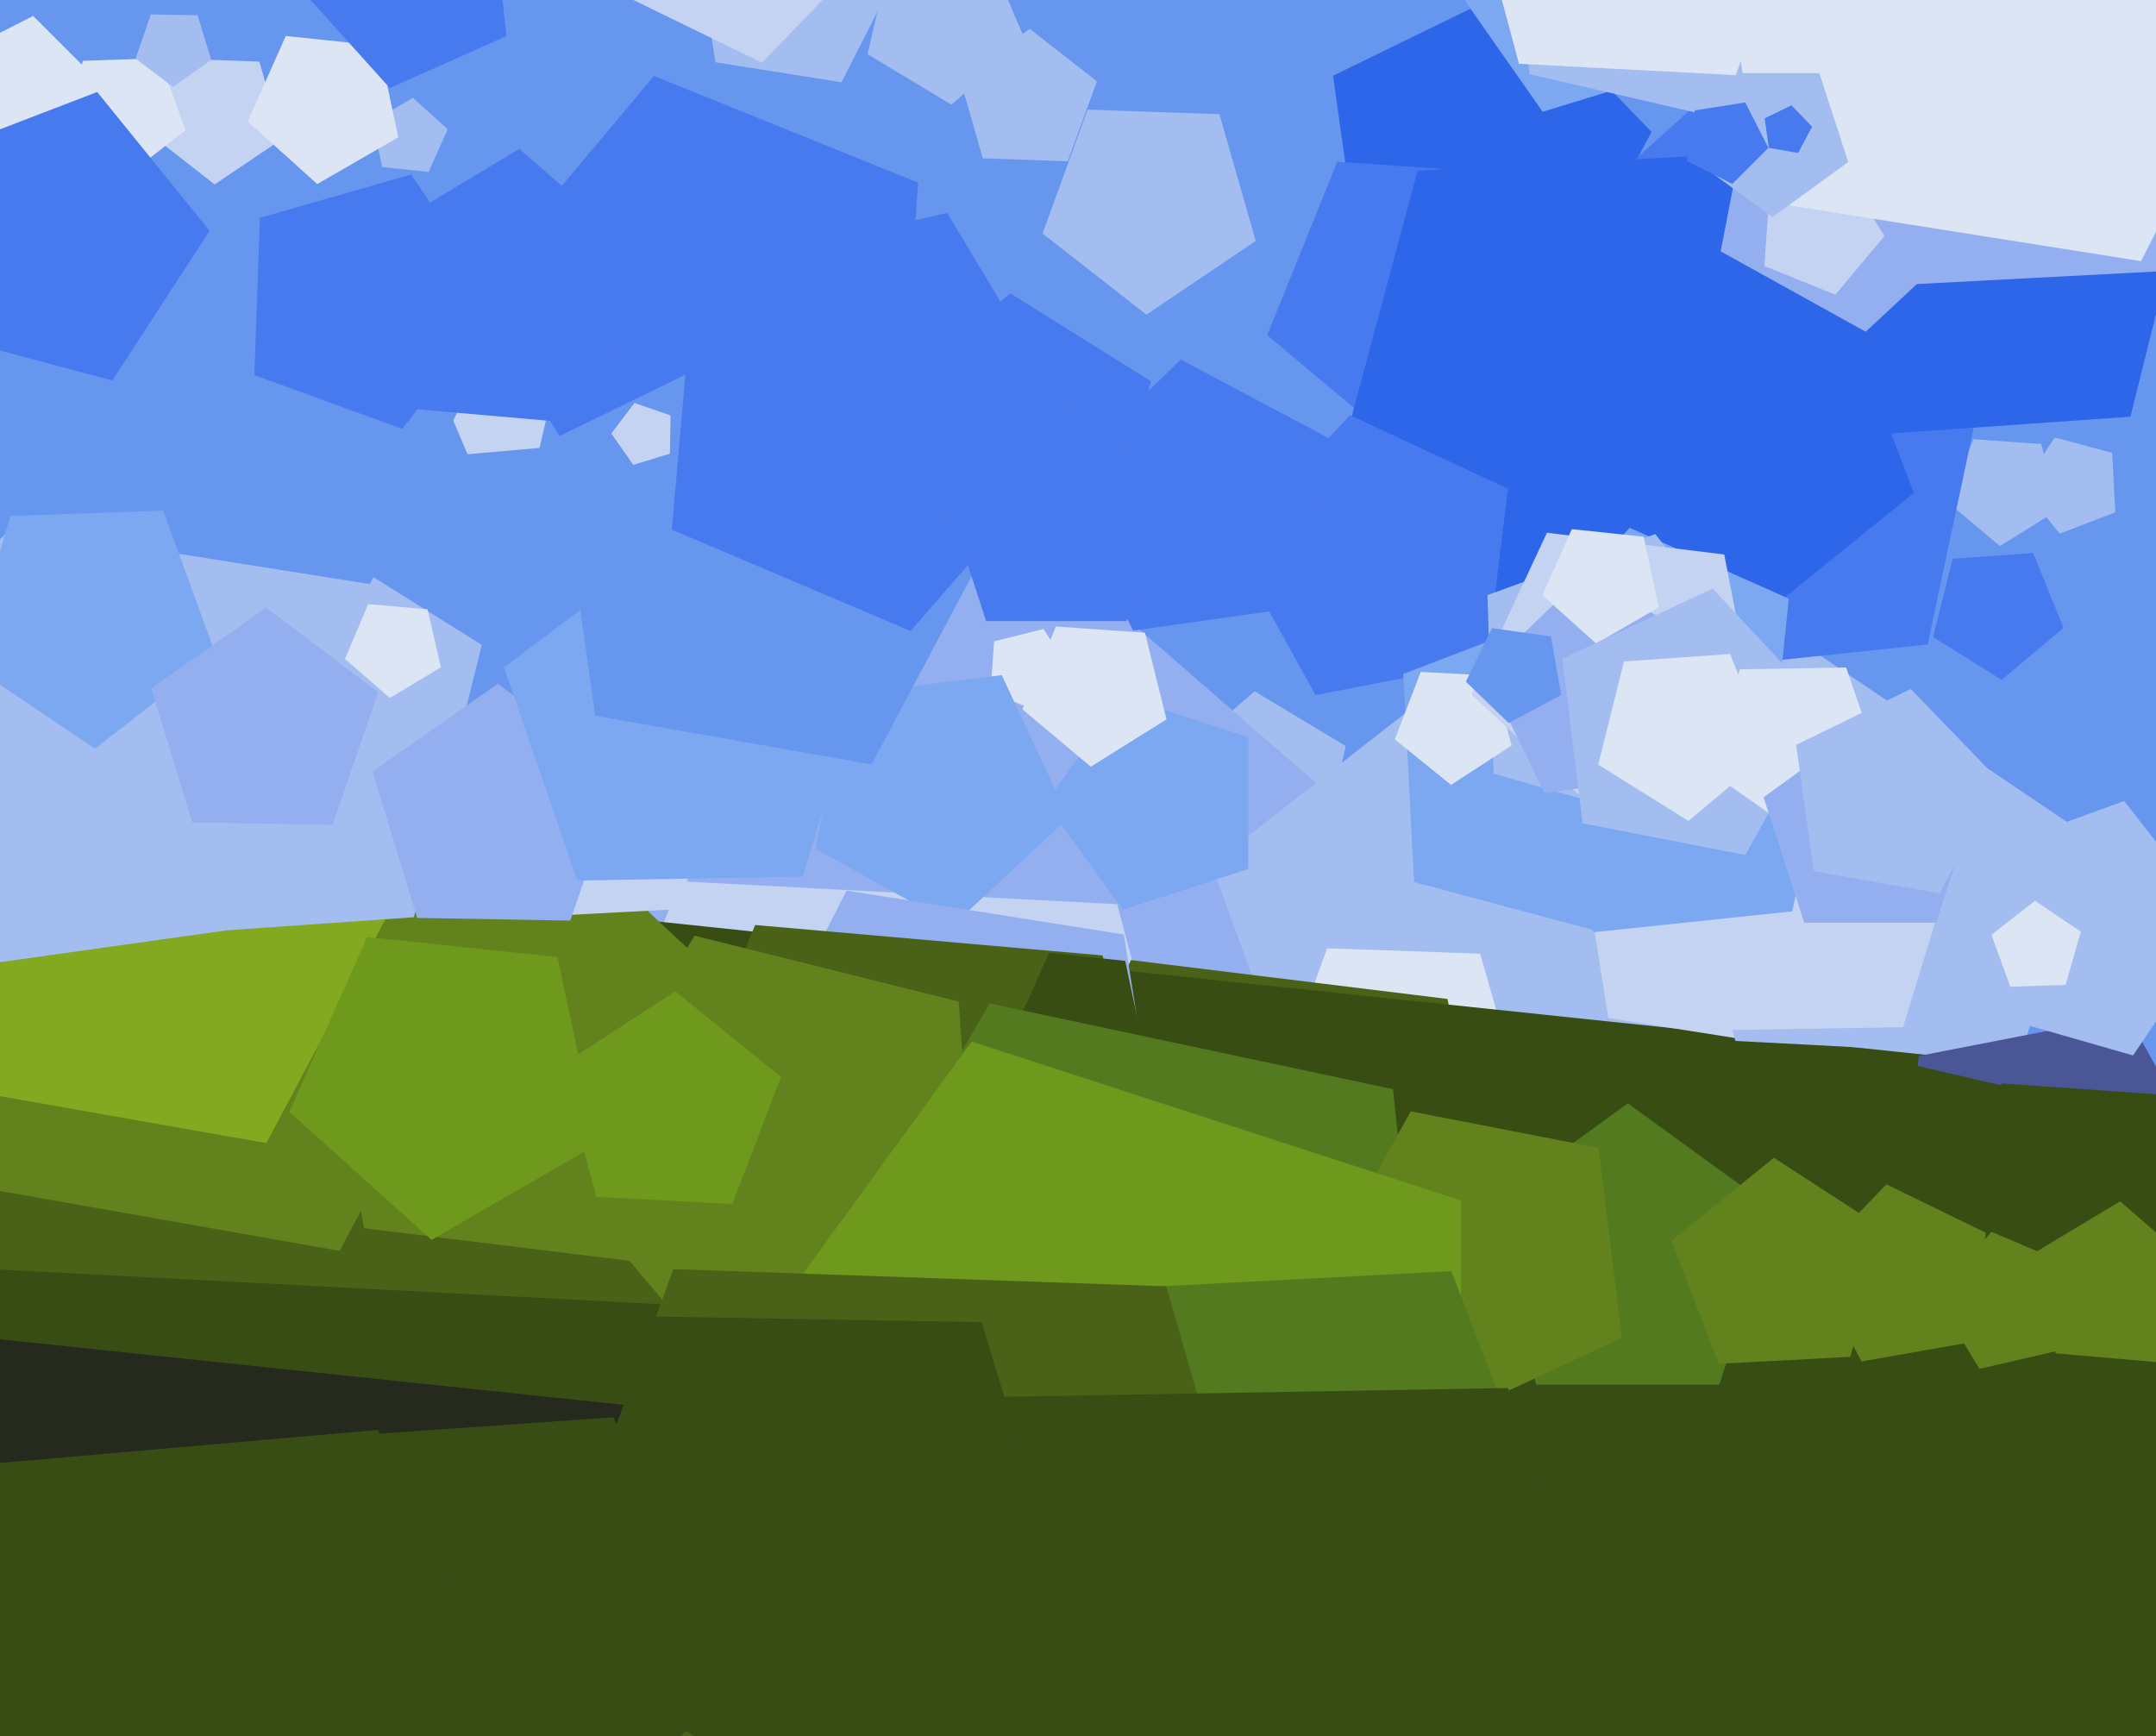 <svg xmlns="http://www.w3.org/2000/svg" width="596px" height="480px">
  <rect width="596" height="480" fill="rgb(103,150,239)"/>
  <polygon points="365.401,234.868 336.124,237.429 324.641,210.376 346.821,191.095 372.013,206.232" fill="rgb(163,189,241)"/>
  <polygon points="322.109,338.717 196.802,327.754 168.506,205.192 276.326,140.407 371.258,222.93" fill="rgb(147,175,240)"/>
  <polygon points="340.159,366.912 238.609,432.859 144.51,356.658 187.902,243.617 308.82,249.954" fill="rgb(196,211,241)"/>
  <polygon points="535.189,374.077 385.983,379.288 334.92,238.994 452.568,147.077 576.341,230.563" fill="rgb(163,189,241)"/>
  <polygon points="420.829,304.313 385.744,327.978 352.395,301.923 366.869,262.155 409.164,263.632" fill="rgb(220,229,243)"/>
  <polygon points="430.603,85.243 376.191,75.649 368.501,20.935 418.161,-3.286 456.543,36.459" fill="rgb(45,102,233)"/>
  <polygon points="568.835,140.994 552.884,150.961 538.475,138.871 545.521,121.431 564.285,122.743" fill="rgb(163,189,241)"/>
  <polygon points="416.973,362.696 339.86,405.441 275.378,345.311 312.639,265.404 400.15,276.148" fill="rgb(73,98,24)"/>
  <polygon points="433.796,98.483 389.931,125.893 350.307,92.645 369.684,44.686 421.283,48.294" fill="rgb(72,122,239)"/>
  <polygon points="731.453,839.759 253.976,1115.431 -155.751,746.511 68.5,242.834 616.822,300.465" fill="rgb(55,77,20)"/>
  <polygon points="584.741,141.625 569.377,147.523 559.019,134.733 567.983,120.93 583.88,125.19" fill="rgb(163,189,241)"/>
  <polygon points="149.153,123.83 129.244,125.572 121.436,107.176 136.518,94.065 153.649,104.358" fill="rgb(196,211,241)"/>
  <polygon points="77.854,38.498 59.337,50.988 41.736,37.237 49.375,16.248 71.698,17.028" fill="rgb(196,211,241)"/>
  <polygon points="295.971,185.837 286.903,196.644 273.823,191.359 274.807,177.287 288.495,173.874" fill="rgb(220,229,243)"/>
  <polygon points="532.876,178.167 433.5,188.612 392.857,97.328 467.115,30.466 553.651,80.427" fill="rgb(72,122,239)"/>
  <polygon points="232.62,22.73 197.787,17.213 192.27,-17.62 223.693,-33.631 248.631,-8.693" fill="rgb(163,189,241)"/>
  <polygon points="529.07,136.258 450.501,199.882 365.712,144.82 391.878,47.165 492.839,41.874" fill="rgb(45,102,233)"/>
  <polygon points="295.32,226.06 263.509,255.724 225.467,234.637 233.766,191.94 276.938,186.639" fill="rgb(124,167,241)"/>
  <polygon points="322.806,334.963 253.675,370.187 198.813,315.325 234.037,246.194 310.669,258.331" fill="rgb(147,175,240)"/>
  <polygon points="151.787,490.688 -35.846,477.567 -81.349,295.063 78.161,195.39 222.247,316.292" fill="rgb(73,98,24)"/>
  <polygon points="410.986,182.962 363.673,192.159 340.306,150.003 373.177,114.753 416.859,135.123" fill="rgb(72,122,239)"/>
  <polygon points="326.481,358.04 243.853,407.688 171.102,344.446 208.767,255.712 304.797,264.114" fill="rgb(73,98,24)"/>
  <polygon points="93.892,345.79 -11.46,327.214 -26.348,221.278 69.802,174.382 144.114,251.335" fill="rgb(97,130,28)"/>
  <polygon points="315.444,286.321 297.118,296.901 281.393,282.742 290.0,263.412 311.044,265.623" fill="rgb(55,77,20)"/>
  <polygon points="397.004,414.5 292.833,460.88 216.531,376.139 273.547,277.386 385.085,301.094" fill="rgb(83,122,31)"/>
  <polygon points="248.325,129.067 171.901,148.121 130.163,81.326 180.791,20.99 253.819,50.495" fill="rgb(72,122,239)"/>
  <polygon points="489.469,213.434 442.324,223.455 418.225,181.714 450.476,145.896 494.507,165.5" fill="rgb(124,167,241)"/>
  <polygon points="18.982,66.403 -19.335,60.335 -25.403,22.018 9.162,4.406 36.594,31.838" fill="rgb(220,229,243)"/>
  <polygon points="176.513,348.85 100.67,339.538 86.09,264.53 152.922,227.485 208.806,279.597" fill="rgb(97,130,28)"/>
  <polygon points="616.627,332.093 576.54,375.081 523.269,350.24 530.432,291.9 588.131,280.685" fill="rgb(74,86,150)"/>
  <polygon points="588.924,115.197 519.735,120.035 493.753,55.727 546.884,11.144 605.704,47.898" fill="rgb(45,102,233)"/>
  <polygon points="51.303,35.961 34.628,48.989 17.086,37.156 22.918,16.816 44.065,16.077" fill="rgb(220,229,243)"/>
  <polygon points="446.56,258.745 390.92,243.837 387.905,186.313 441.682,165.67 477.933,210.436" fill="rgb(124,167,241)"/>
  <polygon points="549.283,60.442 515.753,91.709 475.654,69.482 484.402,24.477 529.908,18.89" fill="rgb(147,175,240)"/>
  <polygon points="494.522,289.313 444.594,281.406 436.687,231.478 481.727,208.529 517.471,244.273" fill="rgb(196,211,241)"/>
  <polygon points="559.287,371.417 493.278,399.437 446.232,345.317 483.165,283.849 553.037,299.98" fill="rgb(55,77,20)"/>
  <polygon points="634.922,367.978 579.094,402.864 528.663,360.548 553.325,299.509 618.996,304.102" fill="rgb(55,77,20)"/>
  <polygon points="615.156,74.052 504.804,79.835 465.203,-23.329 551.08,-92.871 643.757,-32.687" fill="rgb(147,175,240)"/>
  <polygon points="187.88,251.314 152.661,253.16 140.022,220.235 167.43,198.041 197.007,217.249" fill="rgb(196,211,241)"/>
  <polygon points="245.642,555.281 77.051,664.766 -79.173,538.258 -7.133,350.587 193.614,361.108" fill="rgb(55,77,20)"/>
  <polygon points="58.401,16.581 47.808,23.998 37.481,16.216 41.691,3.989 54.62,4.215" fill="rgb(163,189,241)"/>
  <polygon points="270.275,351.915 200.517,380.099 152.156,322.464 192.025,258.66 265.027,276.862" fill="rgb(97,130,28)"/>
  <polygon points="570.436,173.597 553.325,187.954 534.384,176.118 539.787,154.445 562.068,152.887" fill="rgb(72,122,239)"/>
  <polygon points="347.13,66.603 316.918,86.981 288.201,64.545 300.665,30.3 337.086,31.572" fill="rgb(163,189,241)"/>
  <polygon points="118.5,47.526 105.64,46.175 102.951,33.526 114.15,27.06 123.76,35.713" fill="rgb(163,189,241)"/>
  <polygon points="110.098,37.948 87.7,50.879 68.481,33.574 79.0,9.947 104.721,12.651" fill="rgb(220,229,243)"/>
  <polygon points="475.275,382.788 424.725,382.788 409.105,334.712 450.0,305.0 490.895,334.712" fill="rgb(83,122,31)"/>
  <polygon points="523.152,290.031 479.715,287.754 468.458,245.74 504.936,222.051 538.739,249.424" fill="rgb(163,189,241)"/>
  <polygon points="448.358,369.816 400.414,392.173 364.335,353.484 389.982,307.216 441.911,317.31" fill="rgb(97,130,28)"/>
  <polygon points="526.091,283.932 467.321,284.958 448.185,229.381 495.127,194.008 543.276,227.722" fill="rgb(196,211,241)"/>
  <polygon points="596.361,376.572 568.255,374.113 561.908,346.622 586.092,332.091 607.385,350.601" fill="rgb(97,130,28)"/>
  <polygon points="490.522,11.303 426.443,30.895 388.009,-23.995 428.335,-77.509 491.692,-55.694" fill="rgb(124,167,241)"/>
  <polygon points="589.655,291.769 547.844,279.779 546.326,236.31 587.199,221.433 613.977,255.709" fill="rgb(163,189,241)"/>
  <polygon points="495.449,251.928 440.5,257.703 418.027,207.228 459.087,170.257 506.937,197.883" fill="rgb(124,167,241)"/>
  <polygon points="460.365,227.467 412.904,213.858 411.18,164.514 457.577,147.627 487.974,186.534" fill="rgb(163,189,241)"/>
  <polygon points="283.411,11.174 263.005,28.912 239.828,14.987 245.911,-11.358 272.846,-13.715" fill="rgb(163,189,241)"/>
  <polygon points="417.871,206.092 401.11,216.977 385.579,204.4 392.741,185.743 412.698,186.789" fill="rgb(220,229,243)"/>
  <polygon points="345.08,240.221 310.42,251.483 289.0,222.0 310.42,192.517 345.08,203.779" fill="rgb(124,167,241)"/>
  <polygon points="73.631,316.005 -17.828,299.878 -30.753,207.912 52.718,167.2 117.231,234.005" fill="rgb(130,169,31)"/>
  <polygon points="114.424,253.559 37.025,258.971 7.96,187.033 67.396,137.161 133.194,178.276" fill="rgb(163,189,241)"/>
  <polygon points="62.542,257.196 -15.455,268.157 -49.982,197.366 6.675,142.652 76.219,179.629" fill="rgb(163,189,241)"/>
  <polygon points="486.065,201.75 442.881,225.687 406.772,192.014 427.638,147.266 476.644,153.283" fill="rgb(196,211,241)"/>
  <polygon points="102.239,161.46 32.574,150.426 21.54,80.761 84.386,48.739 134.261,98.614" fill="rgb(103,150,239)"/>
  <polygon points="464.229,214.019 426.977,219.254 410.486,185.443 437.546,159.311 470.761,176.972" fill="rgb(147,175,240)"/>
  <polygon points="157.649,254.489 115.335,253.751 102.961,213.28 137.628,189.005 171.427,214.475" fill="rgb(147,175,240)"/>
  <polygon points="121.887,184.47 107.78,192.947 95.359,182.149 101.789,167 118.185,168.434" fill="rgb(220,229,243)"/>
  <polygon points="403.891,474.122 268.609,518.078 185.0,403.0 268.609,287.922 403.891,331.878" fill="rgb(111,153,29)"/>
  <polygon points="322.471,198.867 301.535,211.949 282.624,196.08 291.872,173.191 316.499,174.913" fill="rgb(220,229,243)"/>
  <polygon points="295.184,44.581 271.687,43.76 265.206,21.16 284.698,8.012 303.225,22.487" fill="rgb(163,189,241)"/>
  <polygon points="477.755,33.184 422.774,20.491 417.856,-35.722 469.798,-57.77 506.817,-15.183" fill="rgb(163,189,241)"/>
  <polygon points="458.53,167.915 441.223,177.907 426.371,164.534 434.5,146.278 454.375,148.367" fill="rgb(220,229,243)"/>
  <polygon points="482.482,236.346 437.477,227.598 431.89,182.092 473.442,162.717 504.709,196.247" fill="rgb(163,189,241)"/>
  <polygon points="520.956,65.256 507.355,81.465 487.735,73.539 489.211,52.43 509.743,47.311" fill="rgb(196,211,241)"/>
  <polygon points="165.11,316.303 119.296,342.753 79.983,307.356 101.5,259.029 154.111,264.558" fill="rgb(111,153,29)"/>
  <polygon points="221.896,242.328 159.6,243.415 139.316,184.504 189.075,147.008 240.112,182.745" fill="rgb(124,167,241)"/>
  <polygon points="234.649,581.518 65.648,679.091 -79.373,548.513 4.263256414560601e-14,370.24 194.076,390.638" fill="rgb(38,41,30)"/>
  <polygon points="139.981,10 107.763,24.344 84.164,-1.864 101.798,-32.406 136.294,-25.074" fill="rgb(72,122,239)"/>
  <polygon points="511.509,375.092 475.116,376.999 462.056,342.977 490.378,320.042 520.941,339.891" fill="rgb(97,130,28)"/>
  <polygon points="431.583,192.137 417.052,199.864 405.213,188.431 412.427,173.639 428.725,175.929" fill="rgb(103,150,239)"/>
  <polygon points="436.172,442.482 360.344,503.886 278.513,450.745 303.766,356.497 401.205,351.39" fill="rgb(83,122,31)"/>
  <polygon points="307.069,149.876 261.333,153.074 244.158,110.565 279.279,81.095 318.16,105.39" fill="rgb(72,122,239)"/>
  <polygon points="570.094,373.121 547.185,378.41 535.076,358.257 550.501,340.513 572.143,349.699" fill="rgb(97,130,28)"/>
  <polygon points="360.004,486.674 246.952,562.929 139.494,478.974 186.134,350.832 322.417,355.591" fill="rgb(73,98,24)"/>
  <polygon points="31.051,105.21 -16.64,92.431 -19.224,43.125 26.87,25.431 57.942,63.802" fill="rgb(72,122,239)"/>
  <polygon points="591.859,72.191 487.36,55.64 470.809,-48.859 565.079,-96.892 639.892,-22.079" fill="rgb(220,229,243)"/>
  <polygon points="59.605,180.923 26.256,206.978 -8.829,183.313 2.836,142.632 45.131,141.155" fill="rgb(124,167,241)"/>
  <polygon points="571.004,272.244 555.73,272.777 550.504,258.417 562.546,249.008 575.216,257.554" fill="rgb(220,229,243)"/>
  <polygon points="519.908,212.309 496.436,229.996 472.362,213.139 480.955,185.034 510.339,184.521" fill="rgb(220,229,243)"/>
  <polygon points="246.572,-19.876 210.641,17.332 164.15,-5.343 171.349,-56.565 222.288,-65.547" fill="rgb(196,211,241)"/>
  <polygon points="462.757,517.085 350.094,601.982 234.538,521.068 275.782,386.164 416.829,383.702" fill="rgb(55,77,20)"/>
  <polygon points="297.805,452.069 223.656,503.988 151.365,449.513 180.835,363.925 271.34,365.505" fill="rgb(55,77,20)"/>
  <polygon points="200.891,469.176 136.953,522.827 66.17,478.597 86.362,397.611 169.624,391.789" fill="rgb(55,77,20)"/>
  <polygon points="510.923,44.798 490.0,60.0 469.077,44.798 477.069,20.202 502.931,20.202" fill="rgb(163,189,241)"/>
  <polygon points="544.703,371.061 514.602,376.369 500.253,349.381 521.485,327.395 548.957,340.794" fill="rgb(97,130,28)"/>
  <polygon points="202.428,332.837 164.862,330.869 155.125,294.532 186.675,274.044 215.91,297.718" fill="rgb(111,153,29)"/>
  <polygon points="359.786,167.774 313.221,174.318 292.608,132.054 326.433,99.389 367.952,121.465" fill="rgb(72,122,239)"/>
  <polygon points="240.932,211.32 164.524,197.847 153.725,121.015 223.461,87.003 277.358,142.815" fill="rgb(103,150,239)"/>
  <polygon points="298.768,120.317 251.722,174.437 185.713,146.417 191.963,74.98 261.835,58.849" fill="rgb(72,122,239)"/>
  <polygon points="311.397,171.698 272.603,171.698 260.615,134.802 292.0,112.0 323.385,134.802" fill="rgb(72,122,239)"/>
  <polygon points="137.977,84.291 111.199,118.567 70.326,103.69 71.844,60.221 113.655,48.231" fill="rgb(72,122,239)"/>
  <polygon points="185.188,125.416 175.07,128.51 169.001,119.843 175.369,111.393 185.372,114.838" fill="rgb(196,211,241)"/>
  <polygon points="91.928,228.032 53.14,227.355 41.798,190.256 73.576,168.005 104.558,191.352" fill="rgb(147,175,240)"/>
  <polygon points="161.117,117.144 113.102,112.943 102.259,65.98 143.573,41.156 179.949,72.777" fill="rgb(72,122,239)"/>
  <polygon points="489.257,208.048 466.744,226.939 441.82,211.365 448.93,182.849 478.248,180.799" fill="rgb(220,229,243)"/>
  <polygon points="150.437,503.495 61.716,580.619 -39.05,520.073 -12.606,405.529 104.504,395.283" fill="rgb(55,77,20)"/>
  <polygon points="488.852,40.877 478.877,50.852 466.308,44.448 468.515,30.515 482.448,28.308" fill="rgb(72,122,239)"/>
  <polygon points="535.221,255.08 498.779,255.08 487.517,220.42 517.0,199.0 546.483,220.42" fill="rgb(147,175,240)"/>
  <polygon points="497.069,42.292 488.965,40.863 487.819,32.714 495.216,29.106 500.932,35.026" fill="rgb(72,122,239)"/>
  <polygon points="536.151,246.964 501.42,240.84 496.512,205.916 528.209,190.456 552.708,215.825" fill="rgb(163,189,241)"/>
  <polygon points="479.777,20.772 419.905,17.634 404.387,-40.277 454.669,-72.93 501.262,-35.2" fill="rgb(220,229,243)"/>
</svg>